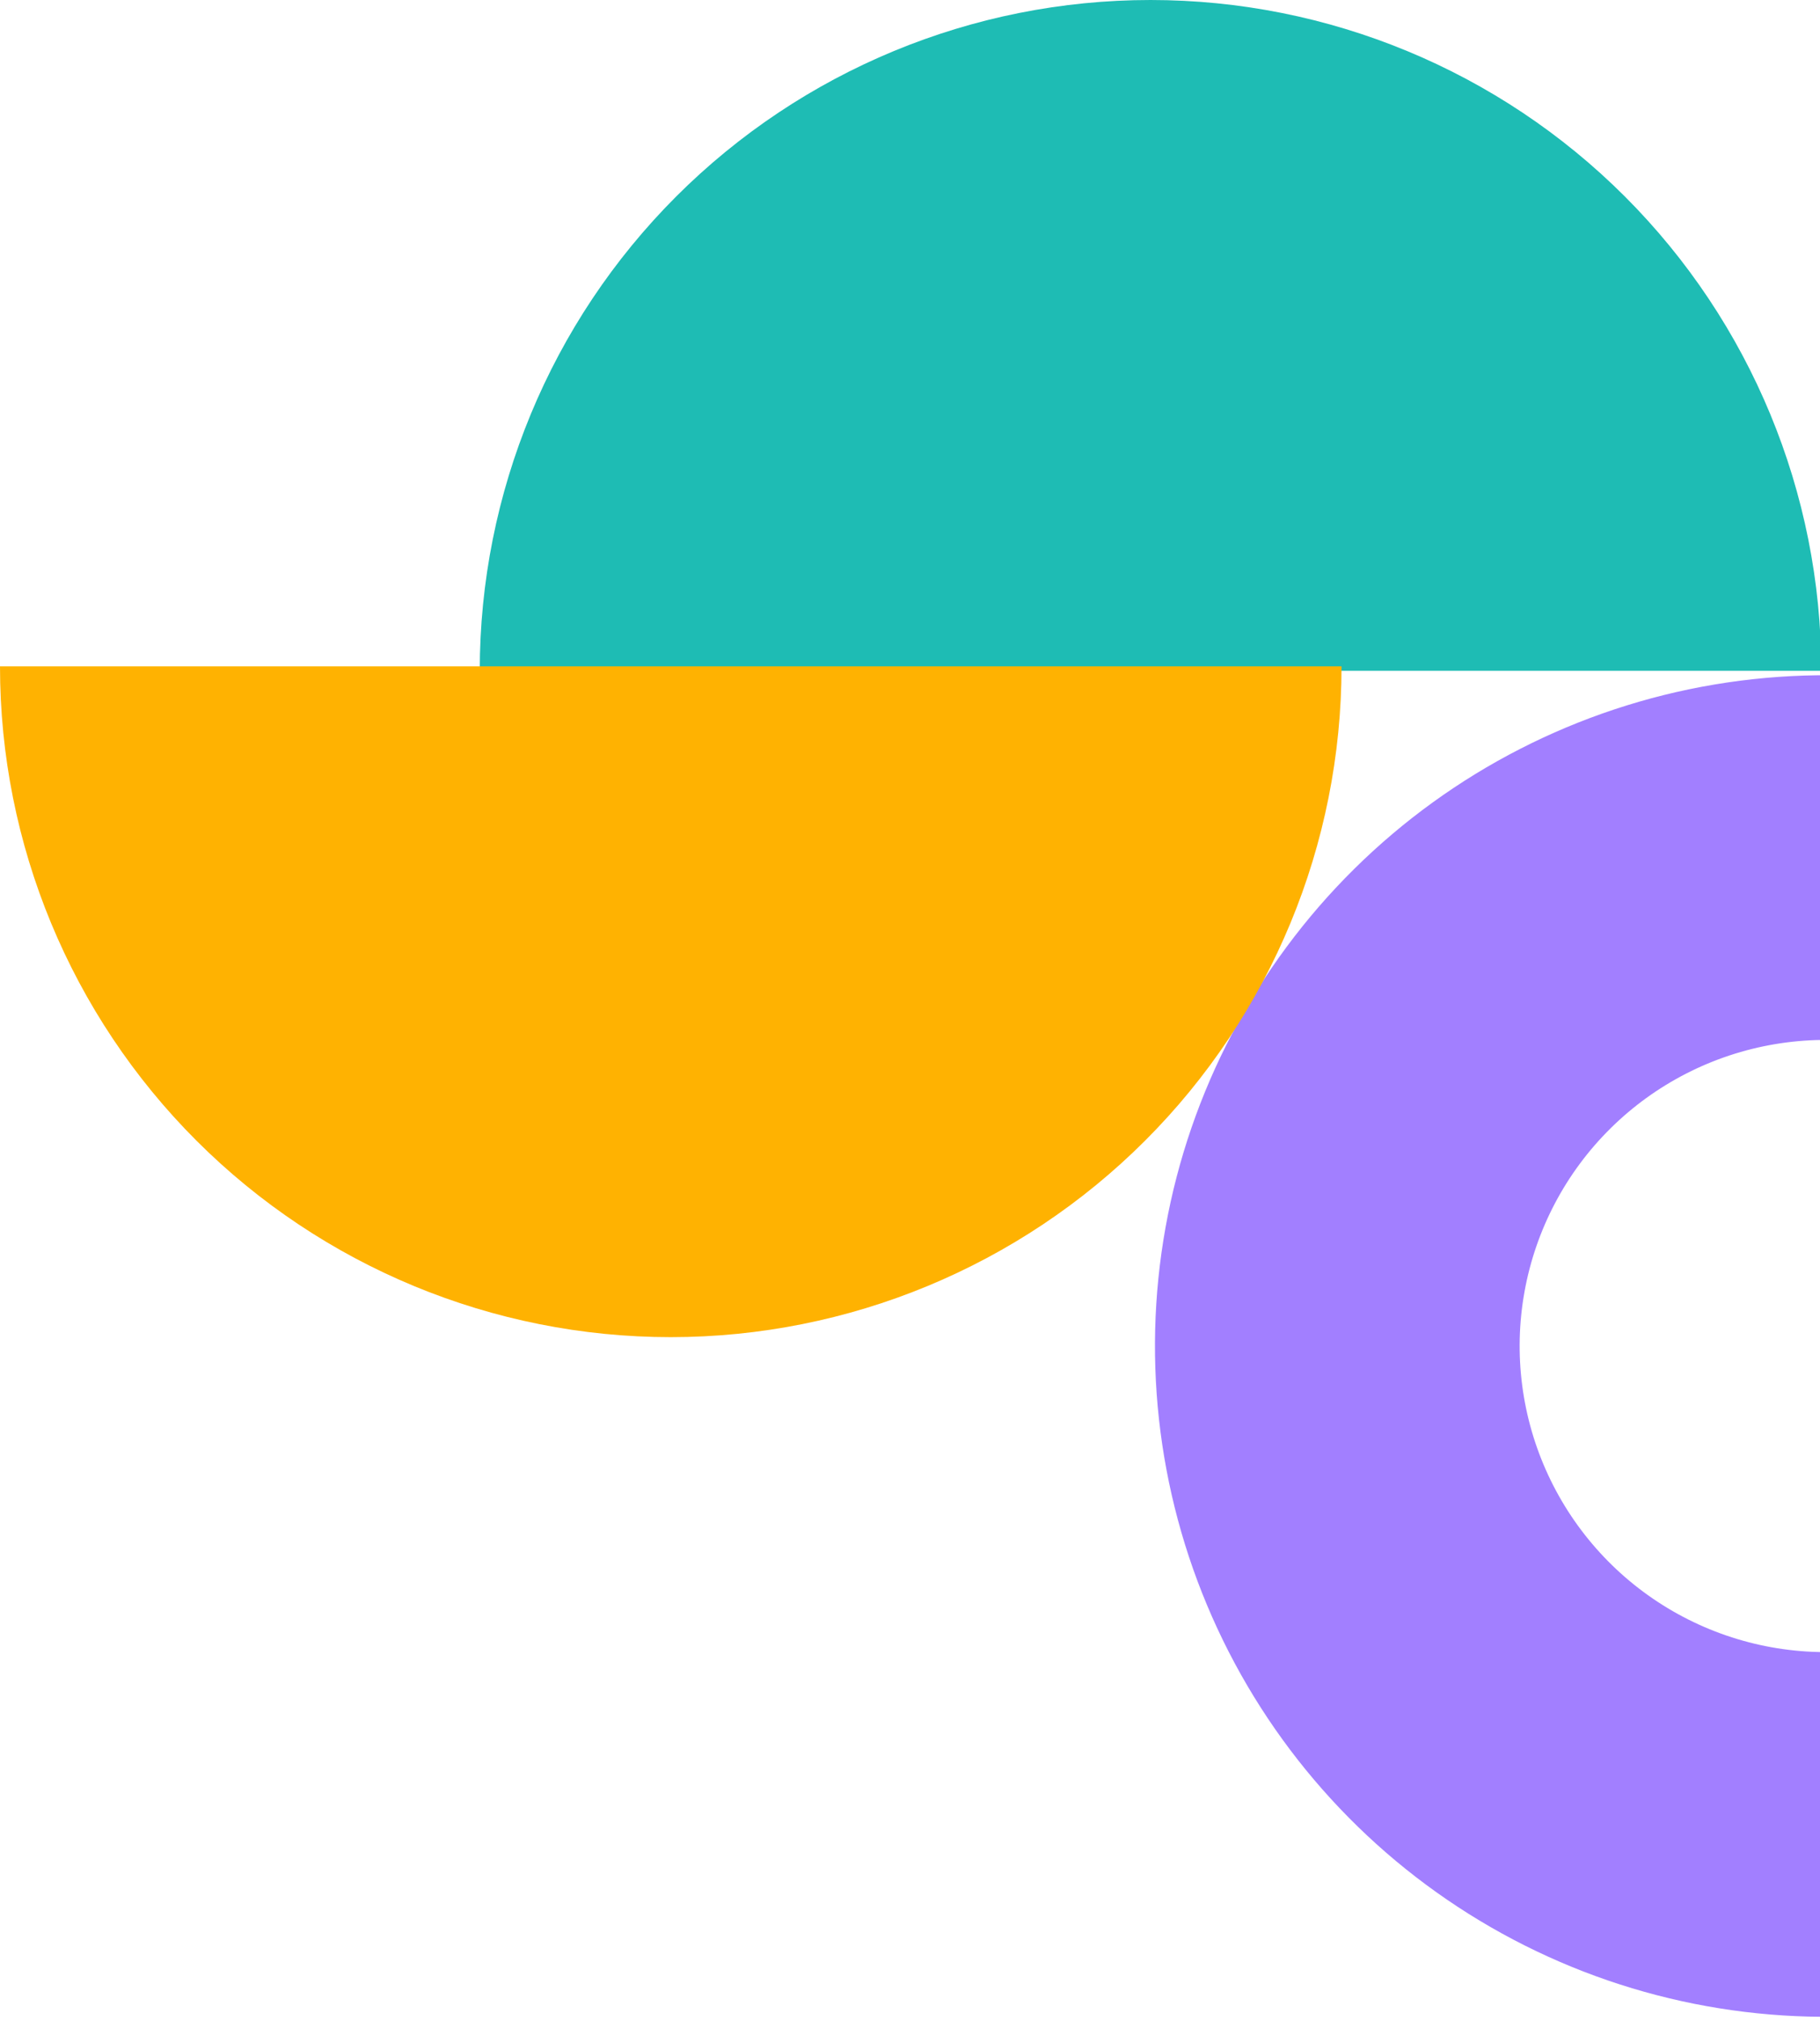 <svg width="181" height="201" viewBox="0 0 181 201" fill="none" xmlns="http://www.w3.org/2000/svg">
<path d="M239.738 101.2C233.012 89.221 222.752 79.611 210.36 73.682C197.968 67.753 184.047 65.795 170.5 68.074C156.953 70.354 144.44 76.761 134.671 86.419C124.902 96.077 118.352 108.516 115.918 122.036C113.484 135.557 115.283 149.499 121.07 161.958C126.857 174.417 136.349 184.786 148.25 191.648C160.151 198.51 173.881 201.53 187.563 200.296C201.245 199.062 214.212 193.634 224.693 184.753L201.248 157.082C196.465 161.134 190.548 163.611 184.305 164.174C178.061 164.737 171.796 163.359 166.366 160.228C160.935 157.097 156.604 152.366 153.963 146.68C151.322 140.995 150.501 134.633 151.612 128.463C152.723 122.294 155.711 116.618 160.169 112.21C164.627 107.803 170.337 104.88 176.519 103.839C182.701 102.799 189.053 103.693 194.708 106.398C200.362 109.104 205.044 113.489 208.113 118.955L239.738 101.2Z" fill="#A27FFF"/>
<path d="M47.712 66.708C47.712 49.016 54.74 32.048 67.25 19.538C79.76 7.028 96.728 7.62939e-06 114.42 7.62939e-06C132.112 7.62939e-06 149.079 7.028 161.59 19.538C174.1 32.048 181.128 49.016 181.128 66.708L114.42 66.708L47.712 66.708Z" fill="#1EBCB4"/>
<path d="M0 66.267C-1.54669e-06 83.959 7.028 100.926 19.538 113.436C32.048 125.946 49.016 132.975 66.708 132.975C84.4 132.975 101.367 125.946 113.878 113.436C126.388 100.926 133.416 83.959 133.416 66.267L66.708 66.267L0 66.267Z" fill="#FFB201"/>
</svg>
